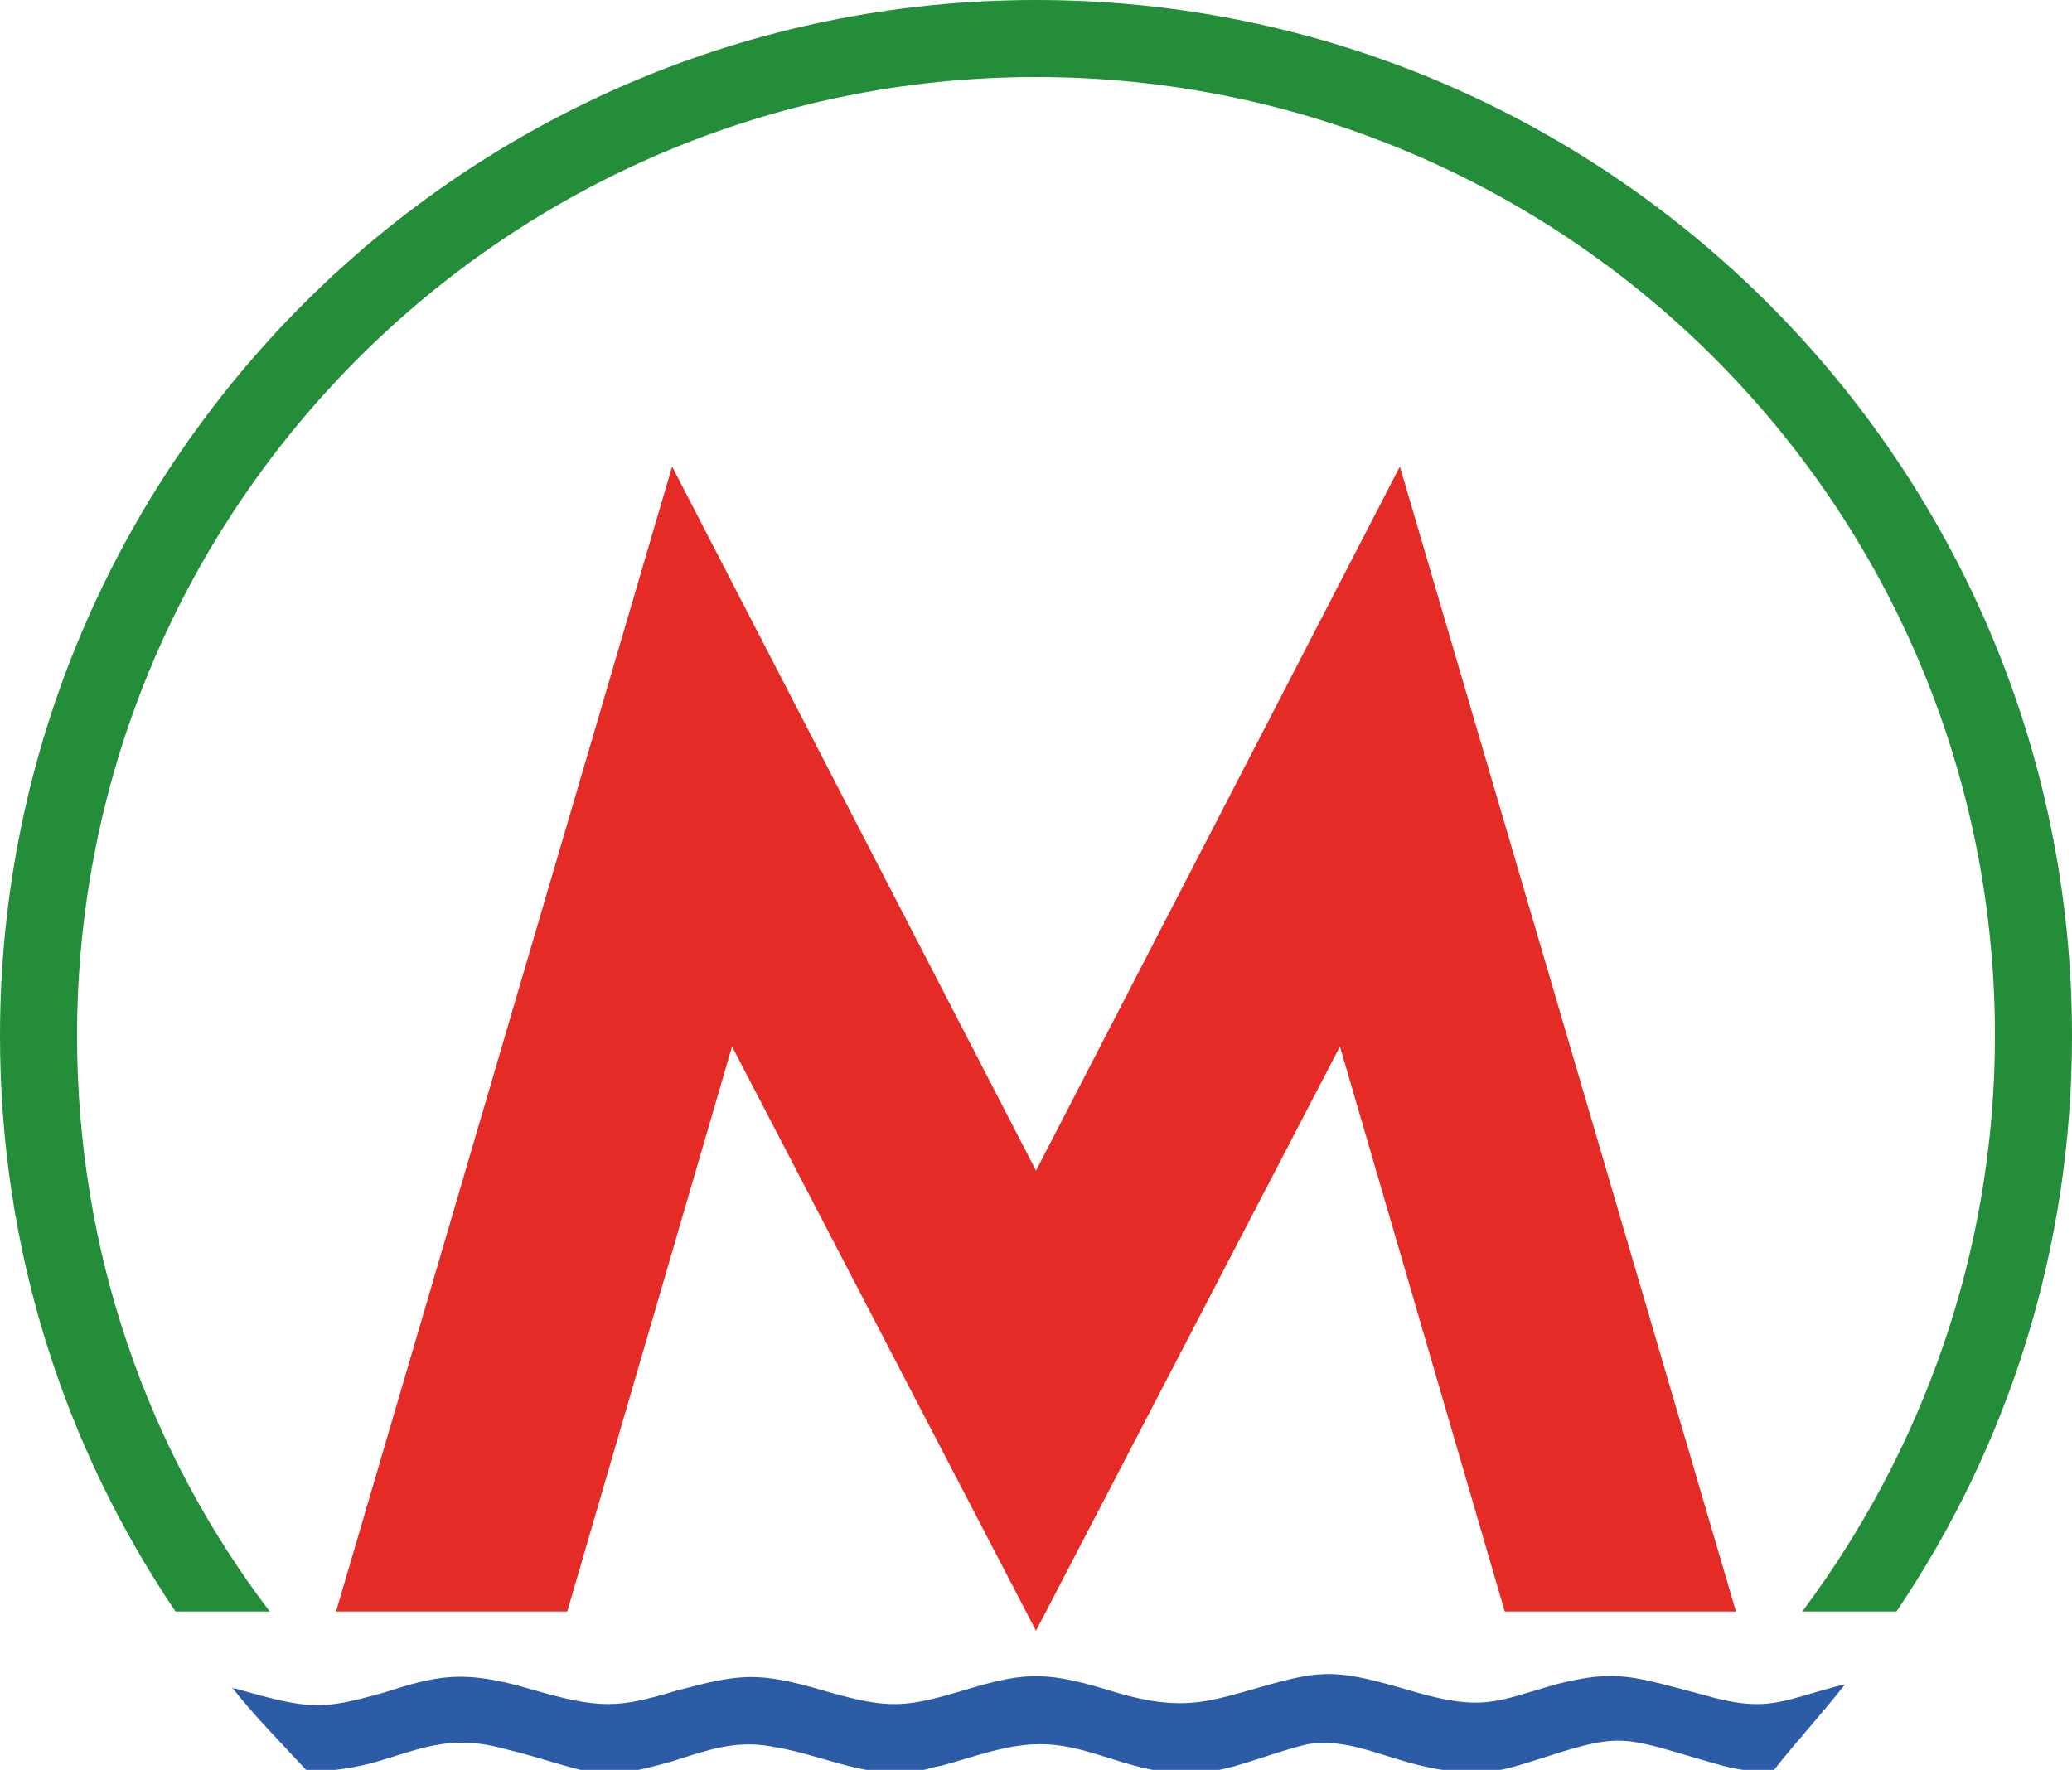 <?xml version="1.0" encoding="UTF-8"?> <svg xmlns="http://www.w3.org/2000/svg" width="96.8" height="82.7"> <path d="M48.4 0c26.7 0 48.4 21.7 48.4 48.4 0 10-3 19.2-8.2 26.9h-4.4c5.6-7.5 9-16.8 9-26.9 0-24.8-20.1-44.8-44.8-44.8-24.7 0-44.8 20.1-44.8 44.8 0 10.1 3.3 19.4 9 26.9H8.2C3 67.6 0 58.4 0 48.4 0 21.7 21.7 0 48.4 0z" fill="#238d39"></path> <path fill="#e42b25" d="M48.4 76.2L34.2 48.9l-7.7 26.4H15.7l15.7-53.5 17 32.9 17-32.9 15.7 53.5H70.3l-7.7-26.4z"></path> <path d="M86.2 78.7c-2.9.7-3.5 1.4-6.6.5-3.4-.9-4.1-1.2-6.9-.5-2.8.8-3.4 1.3-6.8.3s-4.1-1-6.9-.2c-2.5.7-3.7 1.2-6.8.3-3.2-1-4.2-1-6.9-.2-3 .9-3.7 1-6.8.1-3.1-.9-3.9-.8-6.9 0-2.7.8-3.5.9-6.9-.1-3.1-.9-4.3-.6-6.8.2-2.9.8-3.4.8-6.9-.2-.1 0-.1 0-.2-.1 1.1 1.4 2.3 2.6 3.5 3.9.8.1 1.8 0 3-.3 2.2-.6 3.6-1.4 6.2-.7 4.1 1 4.1 1.7 7.9.6 1.6-.5 2.9-1 4.6-.7 2.5.4 4.1 1.4 6.5 1.2.5 0 .9-.2 1.5-.3 1.5-.4 3-1 4.6-1 3.1 0 5.2 2.3 9.5.9 1-.3 2.1-.7 3-.9 2.6-.4 4.5 1.4 8 1.3 1.1 0 2.1-.4 3.1-.7 3.7-1.2 3.7-.9 7.9.3 1 .3 1.9.4 2.7.4 1.1-1.4 2.3-2.7 3.4-4.1z" fill="#2c5ca6"></path> </svg> 